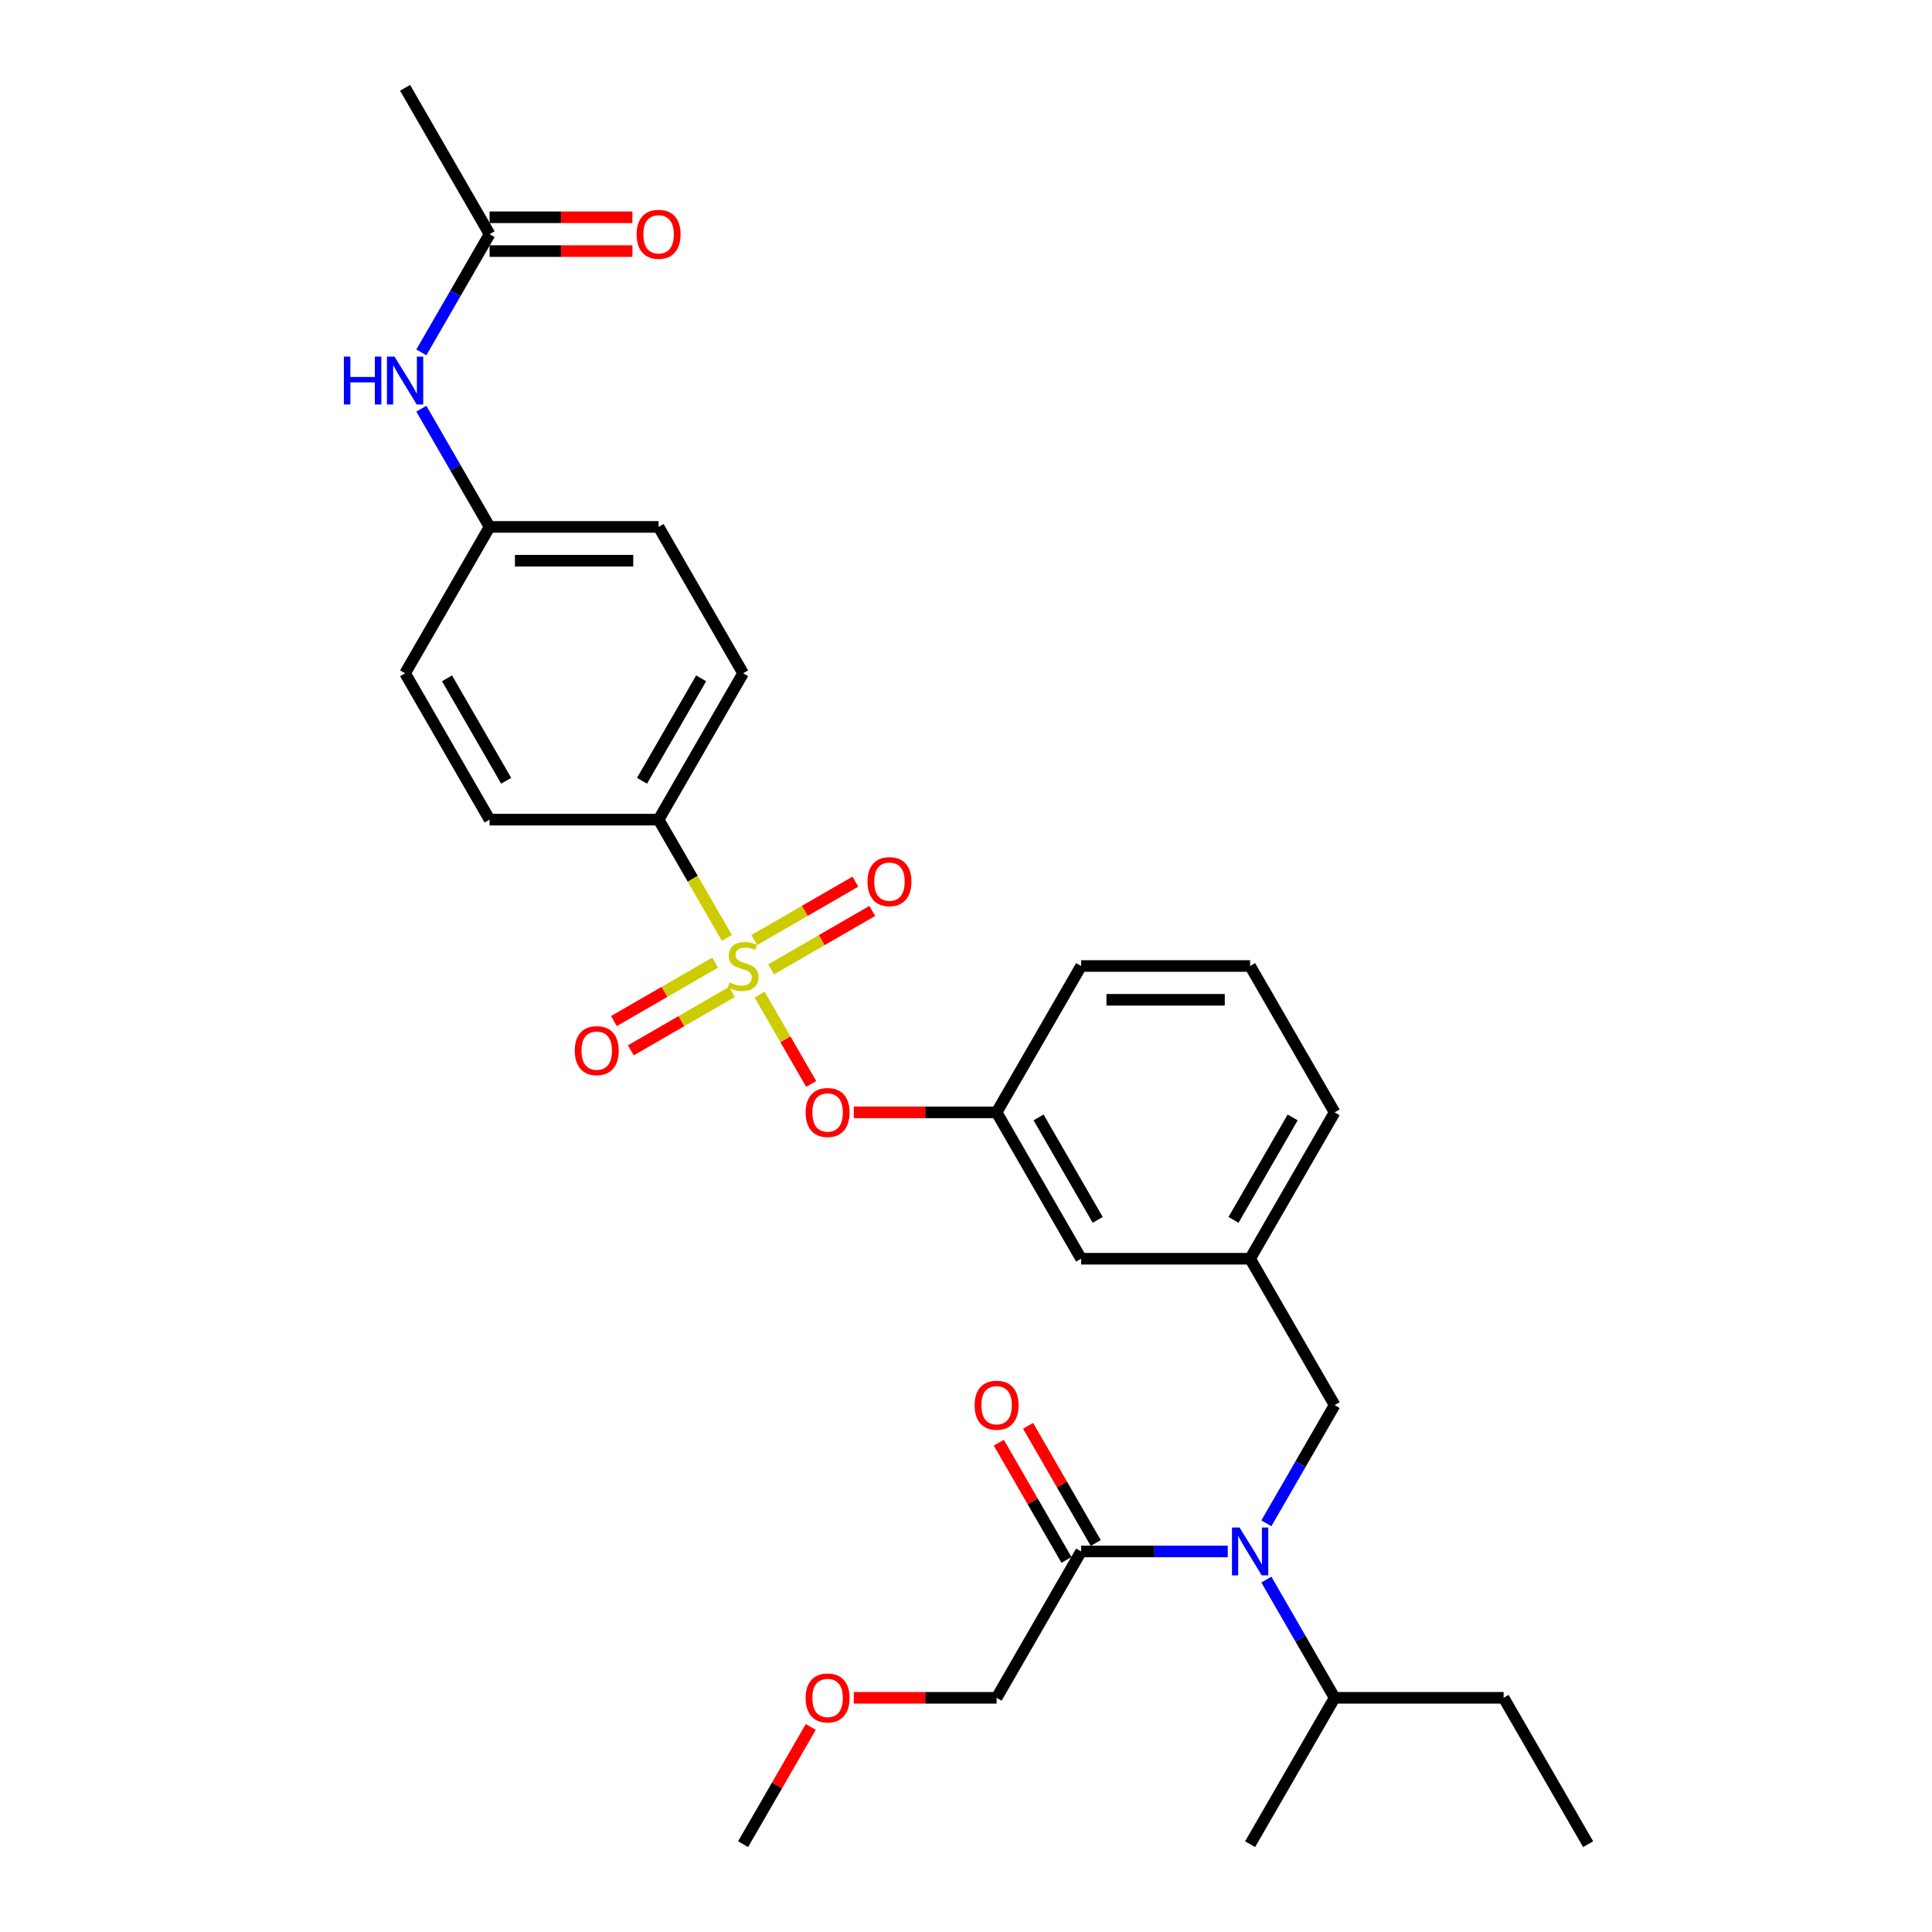 <?xml version='1.0' encoding='iso-8859-1'?>
<svg version='1.1' baseProfile='full'
              xmlns='http://www.w3.org/2000/svg'
                      xmlns:rdkit='http://www.rdkit.org/xml'
                      xmlns:xlink='http://www.w3.org/1999/xlink'
                  xml:space='preserve'
width='1000px' height='1000px' viewBox='0 0 1000 1000'>
<!-- END OF HEADER -->
<rect style='opacity:1.0;fill:#FFFFFF;stroke:none' width='1000' height='1000' x='0' y='0'> </rect>
<path class='bond-0' d='M 567.157,798.656 L 549.646,768.327' style='fill:none;fill-rule:evenodd;stroke:#000000;stroke-width:6px;stroke-linecap:butt;stroke-linejoin:miter;stroke-opacity:1' />
<path class='bond-0' d='M 549.646,768.327 L 532.135,737.997' style='fill:none;fill-rule:evenodd;stroke:#FF0000;stroke-width:6px;stroke-linecap:butt;stroke-linejoin:miter;stroke-opacity:1' />
<path class='bond-0' d='M 552.005,807.404 L 534.494,777.075' style='fill:none;fill-rule:evenodd;stroke:#000000;stroke-width:6px;stroke-linecap:butt;stroke-linejoin:miter;stroke-opacity:1' />
<path class='bond-0' d='M 534.494,777.075 L 516.984,746.745' style='fill:none;fill-rule:evenodd;stroke:#FF0000;stroke-width:6px;stroke-linecap:butt;stroke-linejoin:miter;stroke-opacity:1' />
<path class='bond-1' d='M 559.581,803.03 L 515.842,878.788' style='fill:none;fill-rule:evenodd;stroke:#000000;stroke-width:6px;stroke-linecap:butt;stroke-linejoin:miter;stroke-opacity:1' />
<path class='bond-2' d='M 559.581,803.03 L 597.528,803.03' style='fill:none;fill-rule:evenodd;stroke:#000000;stroke-width:6px;stroke-linecap:butt;stroke-linejoin:miter;stroke-opacity:1' />
<path class='bond-2' d='M 597.528,803.03 L 635.476,803.03' style='fill:none;fill-rule:evenodd;stroke:#0000FF;stroke-width:6px;stroke-linecap:butt;stroke-linejoin:miter;stroke-opacity:1' />
<path class='bond-3' d='M 690.797,727.273 L 647.058,651.515' style='fill:none;fill-rule:evenodd;stroke:#000000;stroke-width:6px;stroke-linecap:butt;stroke-linejoin:miter;stroke-opacity:1' />
<path class='bond-4' d='M 690.797,727.273 L 673.135,757.865' style='fill:none;fill-rule:evenodd;stroke:#000000;stroke-width:6px;stroke-linecap:butt;stroke-linejoin:miter;stroke-opacity:1' />
<path class='bond-4' d='M 673.135,757.865 L 655.472,788.457' style='fill:none;fill-rule:evenodd;stroke:#0000FF;stroke-width:6px;stroke-linecap:butt;stroke-linejoin:miter;stroke-opacity:1' />
<path class='bond-5' d='M 655.472,817.604 L 673.135,848.196' style='fill:none;fill-rule:evenodd;stroke:#0000FF;stroke-width:6px;stroke-linecap:butt;stroke-linejoin:miter;stroke-opacity:1' />
<path class='bond-5' d='M 673.135,848.196 L 690.797,878.788' style='fill:none;fill-rule:evenodd;stroke:#000000;stroke-width:6px;stroke-linecap:butt;stroke-linejoin:miter;stroke-opacity:1' />
<path class='bond-6' d='M 515.842,878.788 L 478.883,878.788' style='fill:none;fill-rule:evenodd;stroke:#000000;stroke-width:6px;stroke-linecap:butt;stroke-linejoin:miter;stroke-opacity:1' />
<path class='bond-6' d='M 478.883,878.788 L 441.924,878.788' style='fill:none;fill-rule:evenodd;stroke:#FF0000;stroke-width:6px;stroke-linecap:butt;stroke-linejoin:miter;stroke-opacity:1' />
<path class='bond-7' d='M 690.797,878.788 L 778.274,878.788' style='fill:none;fill-rule:evenodd;stroke:#000000;stroke-width:6px;stroke-linecap:butt;stroke-linejoin:miter;stroke-opacity:1' />
<path class='bond-8' d='M 690.797,878.788 L 647.058,954.545' style='fill:none;fill-rule:evenodd;stroke:#000000;stroke-width:6px;stroke-linecap:butt;stroke-linejoin:miter;stroke-opacity:1' />
<path class='bond-9' d='M 778.274,878.788 L 822.013,954.545' style='fill:none;fill-rule:evenodd;stroke:#000000;stroke-width:6px;stroke-linecap:butt;stroke-linejoin:miter;stroke-opacity:1' />
<path class='bond-10' d='M 690.797,575.758 L 647.058,651.515' style='fill:none;fill-rule:evenodd;stroke:#000000;stroke-width:6px;stroke-linecap:butt;stroke-linejoin:miter;stroke-opacity:1' />
<path class='bond-10' d='M 669.084,578.373 L 638.467,631.404' style='fill:none;fill-rule:evenodd;stroke:#000000;stroke-width:6px;stroke-linecap:butt;stroke-linejoin:miter;stroke-opacity:1' />
<path class='bond-11' d='M 690.797,575.758 L 647.058,500' style='fill:none;fill-rule:evenodd;stroke:#000000;stroke-width:6px;stroke-linecap:butt;stroke-linejoin:miter;stroke-opacity:1' />
<path class='bond-12' d='M 647.058,651.515 L 559.581,651.515' style='fill:none;fill-rule:evenodd;stroke:#000000;stroke-width:6px;stroke-linecap:butt;stroke-linejoin:miter;stroke-opacity:1' />
<path class='bond-13' d='M 559.581,651.515 L 515.842,575.758' style='fill:none;fill-rule:evenodd;stroke:#000000;stroke-width:6px;stroke-linecap:butt;stroke-linejoin:miter;stroke-opacity:1' />
<path class='bond-13' d='M 568.172,631.404 L 537.554,578.373' style='fill:none;fill-rule:evenodd;stroke:#000000;stroke-width:6px;stroke-linecap:butt;stroke-linejoin:miter;stroke-opacity:1' />
<path class='bond-14' d='M 515.842,575.758 L 559.581,500' style='fill:none;fill-rule:evenodd;stroke:#000000;stroke-width:6px;stroke-linecap:butt;stroke-linejoin:miter;stroke-opacity:1' />
<path class='bond-15' d='M 515.842,575.758 L 478.883,575.758' style='fill:none;fill-rule:evenodd;stroke:#000000;stroke-width:6px;stroke-linecap:butt;stroke-linejoin:miter;stroke-opacity:1' />
<path class='bond-15' d='M 478.883,575.758 L 441.924,575.758' style='fill:none;fill-rule:evenodd;stroke:#FF0000;stroke-width:6px;stroke-linecap:butt;stroke-linejoin:miter;stroke-opacity:1' />
<path class='bond-16' d='M 559.581,500 L 647.058,500' style='fill:none;fill-rule:evenodd;stroke:#000000;stroke-width:6px;stroke-linecap:butt;stroke-linejoin:miter;stroke-opacity:1' />
<path class='bond-16' d='M 572.702,517.495 L 633.937,517.495' style='fill:none;fill-rule:evenodd;stroke:#000000;stroke-width:6px;stroke-linecap:butt;stroke-linejoin:miter;stroke-opacity:1' />
<path class='bond-17' d='M 340.888,424.242 L 384.626,348.485' style='fill:none;fill-rule:evenodd;stroke:#000000;stroke-width:6px;stroke-linecap:butt;stroke-linejoin:miter;stroke-opacity:1' />
<path class='bond-17' d='M 332.297,404.131 L 362.914,351.101' style='fill:none;fill-rule:evenodd;stroke:#000000;stroke-width:6px;stroke-linecap:butt;stroke-linejoin:miter;stroke-opacity:1' />
<path class='bond-18' d='M 340.888,424.242 L 253.41,424.242' style='fill:none;fill-rule:evenodd;stroke:#000000;stroke-width:6px;stroke-linecap:butt;stroke-linejoin:miter;stroke-opacity:1' />
<path class='bond-19' d='M 340.888,424.242 L 358.56,454.852' style='fill:none;fill-rule:evenodd;stroke:#000000;stroke-width:6px;stroke-linecap:butt;stroke-linejoin:miter;stroke-opacity:1' />
<path class='bond-19' d='M 358.56,454.852 L 376.232,485.461' style='fill:none;fill-rule:evenodd;stroke:#CCCC00;stroke-width:6px;stroke-linecap:butt;stroke-linejoin:miter;stroke-opacity:1' />
<path class='bond-20' d='M 253.41,121.212 L 235.748,151.804' style='fill:none;fill-rule:evenodd;stroke:#000000;stroke-width:6px;stroke-linecap:butt;stroke-linejoin:miter;stroke-opacity:1' />
<path class='bond-20' d='M 235.748,151.804 L 218.086,182.396' style='fill:none;fill-rule:evenodd;stroke:#0000FF;stroke-width:6px;stroke-linecap:butt;stroke-linejoin:miter;stroke-opacity:1' />
<path class='bond-21' d='M 253.41,129.96 L 290.369,129.96' style='fill:none;fill-rule:evenodd;stroke:#000000;stroke-width:6px;stroke-linecap:butt;stroke-linejoin:miter;stroke-opacity:1' />
<path class='bond-21' d='M 290.369,129.96 L 327.329,129.96' style='fill:none;fill-rule:evenodd;stroke:#FF0000;stroke-width:6px;stroke-linecap:butt;stroke-linejoin:miter;stroke-opacity:1' />
<path class='bond-21' d='M 253.41,112.464 L 290.369,112.464' style='fill:none;fill-rule:evenodd;stroke:#000000;stroke-width:6px;stroke-linecap:butt;stroke-linejoin:miter;stroke-opacity:1' />
<path class='bond-21' d='M 290.369,112.464 L 327.329,112.464' style='fill:none;fill-rule:evenodd;stroke:#FF0000;stroke-width:6px;stroke-linecap:butt;stroke-linejoin:miter;stroke-opacity:1' />
<path class='bond-22' d='M 253.41,121.212 L 209.672,45.455' style='fill:none;fill-rule:evenodd;stroke:#000000;stroke-width:6px;stroke-linecap:butt;stroke-linejoin:miter;stroke-opacity:1' />
<path class='bond-23' d='M 218.086,211.543 L 235.748,242.135' style='fill:none;fill-rule:evenodd;stroke:#0000FF;stroke-width:6px;stroke-linecap:butt;stroke-linejoin:miter;stroke-opacity:1' />
<path class='bond-23' d='M 235.748,242.135 L 253.41,272.727' style='fill:none;fill-rule:evenodd;stroke:#000000;stroke-width:6px;stroke-linecap:butt;stroke-linejoin:miter;stroke-opacity:1' />
<path class='bond-24' d='M 419.87,561.044 L 406.514,537.911' style='fill:none;fill-rule:evenodd;stroke:#FF0000;stroke-width:6px;stroke-linecap:butt;stroke-linejoin:miter;stroke-opacity:1' />
<path class='bond-24' d='M 406.514,537.911 L 393.159,514.779' style='fill:none;fill-rule:evenodd;stroke:#CCCC00;stroke-width:6px;stroke-linecap:butt;stroke-linejoin:miter;stroke-opacity:1' />
<path class='bond-25' d='M 399.13,501.727 L 425.31,486.612' style='fill:none;fill-rule:evenodd;stroke:#CCCC00;stroke-width:6px;stroke-linecap:butt;stroke-linejoin:miter;stroke-opacity:1' />
<path class='bond-25' d='M 425.31,486.612 L 451.491,471.497' style='fill:none;fill-rule:evenodd;stroke:#FF0000;stroke-width:6px;stroke-linecap:butt;stroke-linejoin:miter;stroke-opacity:1' />
<path class='bond-25' d='M 390.382,486.576 L 416.563,471.46' style='fill:none;fill-rule:evenodd;stroke:#CCCC00;stroke-width:6px;stroke-linecap:butt;stroke-linejoin:miter;stroke-opacity:1' />
<path class='bond-25' d='M 416.563,471.46 L 442.743,456.345' style='fill:none;fill-rule:evenodd;stroke:#FF0000;stroke-width:6px;stroke-linecap:butt;stroke-linejoin:miter;stroke-opacity:1' />
<path class='bond-26' d='M 370.122,498.273 L 343.942,513.388' style='fill:none;fill-rule:evenodd;stroke:#CCCC00;stroke-width:6px;stroke-linecap:butt;stroke-linejoin:miter;stroke-opacity:1' />
<path class='bond-26' d='M 343.942,513.388 L 317.761,528.503' style='fill:none;fill-rule:evenodd;stroke:#FF0000;stroke-width:6px;stroke-linecap:butt;stroke-linejoin:miter;stroke-opacity:1' />
<path class='bond-26' d='M 378.87,513.424 L 352.69,528.54' style='fill:none;fill-rule:evenodd;stroke:#CCCC00;stroke-width:6px;stroke-linecap:butt;stroke-linejoin:miter;stroke-opacity:1' />
<path class='bond-26' d='M 352.69,528.54 L 326.509,543.655' style='fill:none;fill-rule:evenodd;stroke:#FF0000;stroke-width:6px;stroke-linecap:butt;stroke-linejoin:miter;stroke-opacity:1' />
<path class='bond-27' d='M 384.626,348.485 L 340.888,272.727' style='fill:none;fill-rule:evenodd;stroke:#000000;stroke-width:6px;stroke-linecap:butt;stroke-linejoin:miter;stroke-opacity:1' />
<path class='bond-28' d='M 253.41,424.242 L 209.672,348.485' style='fill:none;fill-rule:evenodd;stroke:#000000;stroke-width:6px;stroke-linecap:butt;stroke-linejoin:miter;stroke-opacity:1' />
<path class='bond-28' d='M 262.001,404.131 L 231.384,351.101' style='fill:none;fill-rule:evenodd;stroke:#000000;stroke-width:6px;stroke-linecap:butt;stroke-linejoin:miter;stroke-opacity:1' />
<path class='bond-29' d='M 253.41,272.727 L 209.672,348.485' style='fill:none;fill-rule:evenodd;stroke:#000000;stroke-width:6px;stroke-linecap:butt;stroke-linejoin:miter;stroke-opacity:1' />
<path class='bond-30' d='M 253.41,272.727 L 340.888,272.727' style='fill:none;fill-rule:evenodd;stroke:#000000;stroke-width:6px;stroke-linecap:butt;stroke-linejoin:miter;stroke-opacity:1' />
<path class='bond-30' d='M 266.532,290.223 L 327.766,290.223' style='fill:none;fill-rule:evenodd;stroke:#000000;stroke-width:6px;stroke-linecap:butt;stroke-linejoin:miter;stroke-opacity:1' />
<path class='bond-31' d='M 419.648,893.886 L 402.137,924.216' style='fill:none;fill-rule:evenodd;stroke:#FF0000;stroke-width:6px;stroke-linecap:butt;stroke-linejoin:miter;stroke-opacity:1' />
<path class='bond-31' d='M 402.137,924.216 L 384.626,954.545' style='fill:none;fill-rule:evenodd;stroke:#000000;stroke-width:6px;stroke-linecap:butt;stroke-linejoin:miter;stroke-opacity:1' />
<path  class='atom-2' d='M 641.582 790.644
L 649.7 803.765
Q 650.505 805.06, 651.799 807.404
Q 653.094 809.749, 653.164 809.889
L 653.164 790.644
L 656.453 790.644
L 656.453 815.417
L 653.059 815.417
L 644.346 801.071
Q 643.332 799.391, 642.247 797.467
Q 641.197 795.542, 640.882 794.947
L 640.882 815.417
L 637.663 815.417
L 637.663 790.644
L 641.582 790.644
' fill='#0000FF'/>
<path  class='atom-3' d='M 504.47 727.343
Q 504.47 721.394, 507.409 718.07
Q 510.349 714.746, 515.842 714.746
Q 521.336 714.746, 524.275 718.07
Q 527.214 721.394, 527.214 727.343
Q 527.214 733.361, 524.24 736.79
Q 521.266 740.184, 515.842 740.184
Q 510.384 740.184, 507.409 736.79
Q 504.47 733.396, 504.47 727.343
M 515.842 737.385
Q 519.621 737.385, 521.651 734.866
Q 523.715 732.311, 523.715 727.343
Q 523.715 722.479, 521.651 720.03
Q 519.621 717.545, 515.842 717.545
Q 512.063 717.545, 509.999 719.995
Q 507.969 722.444, 507.969 727.343
Q 507.969 732.346, 509.999 734.866
Q 512.063 737.385, 515.842 737.385
' fill='#FF0000'/>
<path  class='atom-15' d='M 177.987 184.583
L 181.346 184.583
L 181.346 195.115
L 194.013 195.115
L 194.013 184.583
L 197.372 184.583
L 197.372 209.356
L 194.013 209.356
L 194.013 197.914
L 181.346 197.914
L 181.346 209.356
L 177.987 209.356
L 177.987 184.583
' fill='#0000FF'/>
<path  class='atom-15' d='M 204.195 184.583
L 212.313 197.705
Q 213.118 198.999, 214.413 201.344
Q 215.707 203.688, 215.777 203.828
L 215.777 184.583
L 219.067 184.583
L 219.067 209.356
L 215.672 209.356
L 206.96 195.01
Q 205.945 193.331, 204.86 191.406
Q 203.811 189.482, 203.496 188.887
L 203.496 209.356
L 200.276 209.356
L 200.276 184.583
L 204.195 184.583
' fill='#0000FF'/>
<path  class='atom-16' d='M 329.515 121.282
Q 329.515 115.334, 332.455 112.01
Q 335.394 108.685, 340.888 108.685
Q 346.381 108.685, 349.32 112.01
Q 352.26 115.334, 352.26 121.282
Q 352.26 127.301, 349.285 130.73
Q 346.311 134.124, 340.888 134.124
Q 335.429 134.124, 332.455 130.73
Q 329.515 127.336, 329.515 121.282
M 340.888 131.324
Q 344.667 131.324, 346.696 128.805
Q 348.76 126.251, 348.76 121.282
Q 348.76 116.418, 346.696 113.969
Q 344.667 111.485, 340.888 111.485
Q 337.108 111.485, 335.044 113.934
Q 333.015 116.383, 333.015 121.282
Q 333.015 126.286, 335.044 128.805
Q 337.108 131.324, 340.888 131.324
' fill='#FF0000'/>
<path  class='atom-17' d='M 416.993 575.828
Q 416.993 569.879, 419.932 566.555
Q 422.871 563.231, 428.365 563.231
Q 433.858 563.231, 436.798 566.555
Q 439.737 569.879, 439.737 575.828
Q 439.737 581.846, 436.763 585.275
Q 433.788 588.669, 428.365 588.669
Q 422.906 588.669, 419.932 585.275
Q 416.993 581.881, 416.993 575.828
M 428.365 585.87
Q 432.144 585.87, 434.173 583.351
Q 436.238 580.796, 436.238 575.828
Q 436.238 570.964, 434.173 568.514
Q 432.144 566.03, 428.365 566.03
Q 424.586 566.03, 422.521 568.479
Q 420.492 570.929, 420.492 575.828
Q 420.492 580.831, 422.521 583.351
Q 424.586 585.87, 428.365 585.87
' fill='#FF0000'/>
<path  class='atom-18' d='M 377.628 508.503
Q 377.908 508.608, 379.063 509.098
Q 380.217 509.588, 381.477 509.902
Q 382.772 510.182, 384.031 510.182
Q 386.376 510.182, 387.74 509.063
Q 389.105 507.908, 389.105 505.913
Q 389.105 504.549, 388.405 503.709
Q 387.74 502.869, 386.691 502.414
Q 385.641 501.959, 383.891 501.435
Q 381.687 500.77, 380.357 500.14
Q 379.063 499.51, 378.118 498.18
Q 377.208 496.851, 377.208 494.611
Q 377.208 491.497, 379.308 489.573
Q 381.442 487.648, 385.641 487.648
Q 388.51 487.648, 391.764 489.013
L 390.96 491.707
Q 387.985 490.482, 385.746 490.482
Q 383.332 490.482, 382.002 491.497
Q 380.672 492.477, 380.707 494.192
Q 380.707 495.521, 381.372 496.326
Q 382.072 497.131, 383.052 497.586
Q 384.066 498.041, 385.746 498.565
Q 387.985 499.265, 389.315 499.965
Q 390.645 500.665, 391.589 502.099
Q 392.569 503.499, 392.569 505.913
Q 392.569 509.343, 390.26 511.197
Q 387.985 513.017, 384.171 513.017
Q 381.967 513.017, 380.287 512.527
Q 378.643 512.072, 376.683 511.267
L 377.628 508.503
' fill='#CCCC00'/>
<path  class='atom-19' d='M 449.012 456.331
Q 449.012 450.383, 451.951 447.059
Q 454.89 443.735, 460.384 443.735
Q 465.877 443.735, 468.817 447.059
Q 471.756 450.383, 471.756 456.331
Q 471.756 462.35, 468.782 465.779
Q 465.807 469.173, 460.384 469.173
Q 454.925 469.173, 451.951 465.779
Q 449.012 462.385, 449.012 456.331
M 460.384 466.374
Q 464.163 466.374, 466.192 463.854
Q 468.257 461.3, 468.257 456.331
Q 468.257 451.468, 466.192 449.018
Q 464.163 446.534, 460.384 446.534
Q 456.605 446.534, 454.54 448.983
Q 452.511 451.433, 452.511 456.331
Q 452.511 461.335, 454.54 463.854
Q 456.605 466.374, 460.384 466.374
' fill='#FF0000'/>
<path  class='atom-20' d='M 297.497 543.809
Q 297.497 537.86, 300.436 534.536
Q 303.375 531.212, 308.869 531.212
Q 314.362 531.212, 317.301 534.536
Q 320.241 537.86, 320.241 543.809
Q 320.241 549.827, 317.266 553.256
Q 314.292 556.65, 308.869 556.65
Q 303.41 556.65, 300.436 553.256
Q 297.497 549.862, 297.497 543.809
M 308.869 553.851
Q 312.648 553.851, 314.677 551.332
Q 316.742 548.777, 316.742 543.809
Q 316.742 538.945, 314.677 536.496
Q 312.648 534.011, 308.869 534.011
Q 305.09 534.011, 303.025 536.461
Q 300.996 538.91, 300.996 543.809
Q 300.996 548.812, 303.025 551.332
Q 305.09 553.851, 308.869 553.851
' fill='#FF0000'/>
<path  class='atom-29' d='M 416.993 878.858
Q 416.993 872.909, 419.932 869.585
Q 422.871 866.261, 428.365 866.261
Q 433.858 866.261, 436.798 869.585
Q 439.737 872.909, 439.737 878.858
Q 439.737 884.876, 436.763 888.305
Q 433.788 891.7, 428.365 891.7
Q 422.906 891.7, 419.932 888.305
Q 416.993 884.911, 416.993 878.858
M 428.365 888.9
Q 432.144 888.9, 434.173 886.381
Q 436.238 883.827, 436.238 878.858
Q 436.238 873.994, 434.173 871.545
Q 432.144 869.06, 428.365 869.06
Q 424.586 869.06, 422.521 871.51
Q 420.492 873.959, 420.492 878.858
Q 420.492 883.862, 422.521 886.381
Q 424.586 888.9, 428.365 888.9
' fill='#FF0000'/>
</svg>
